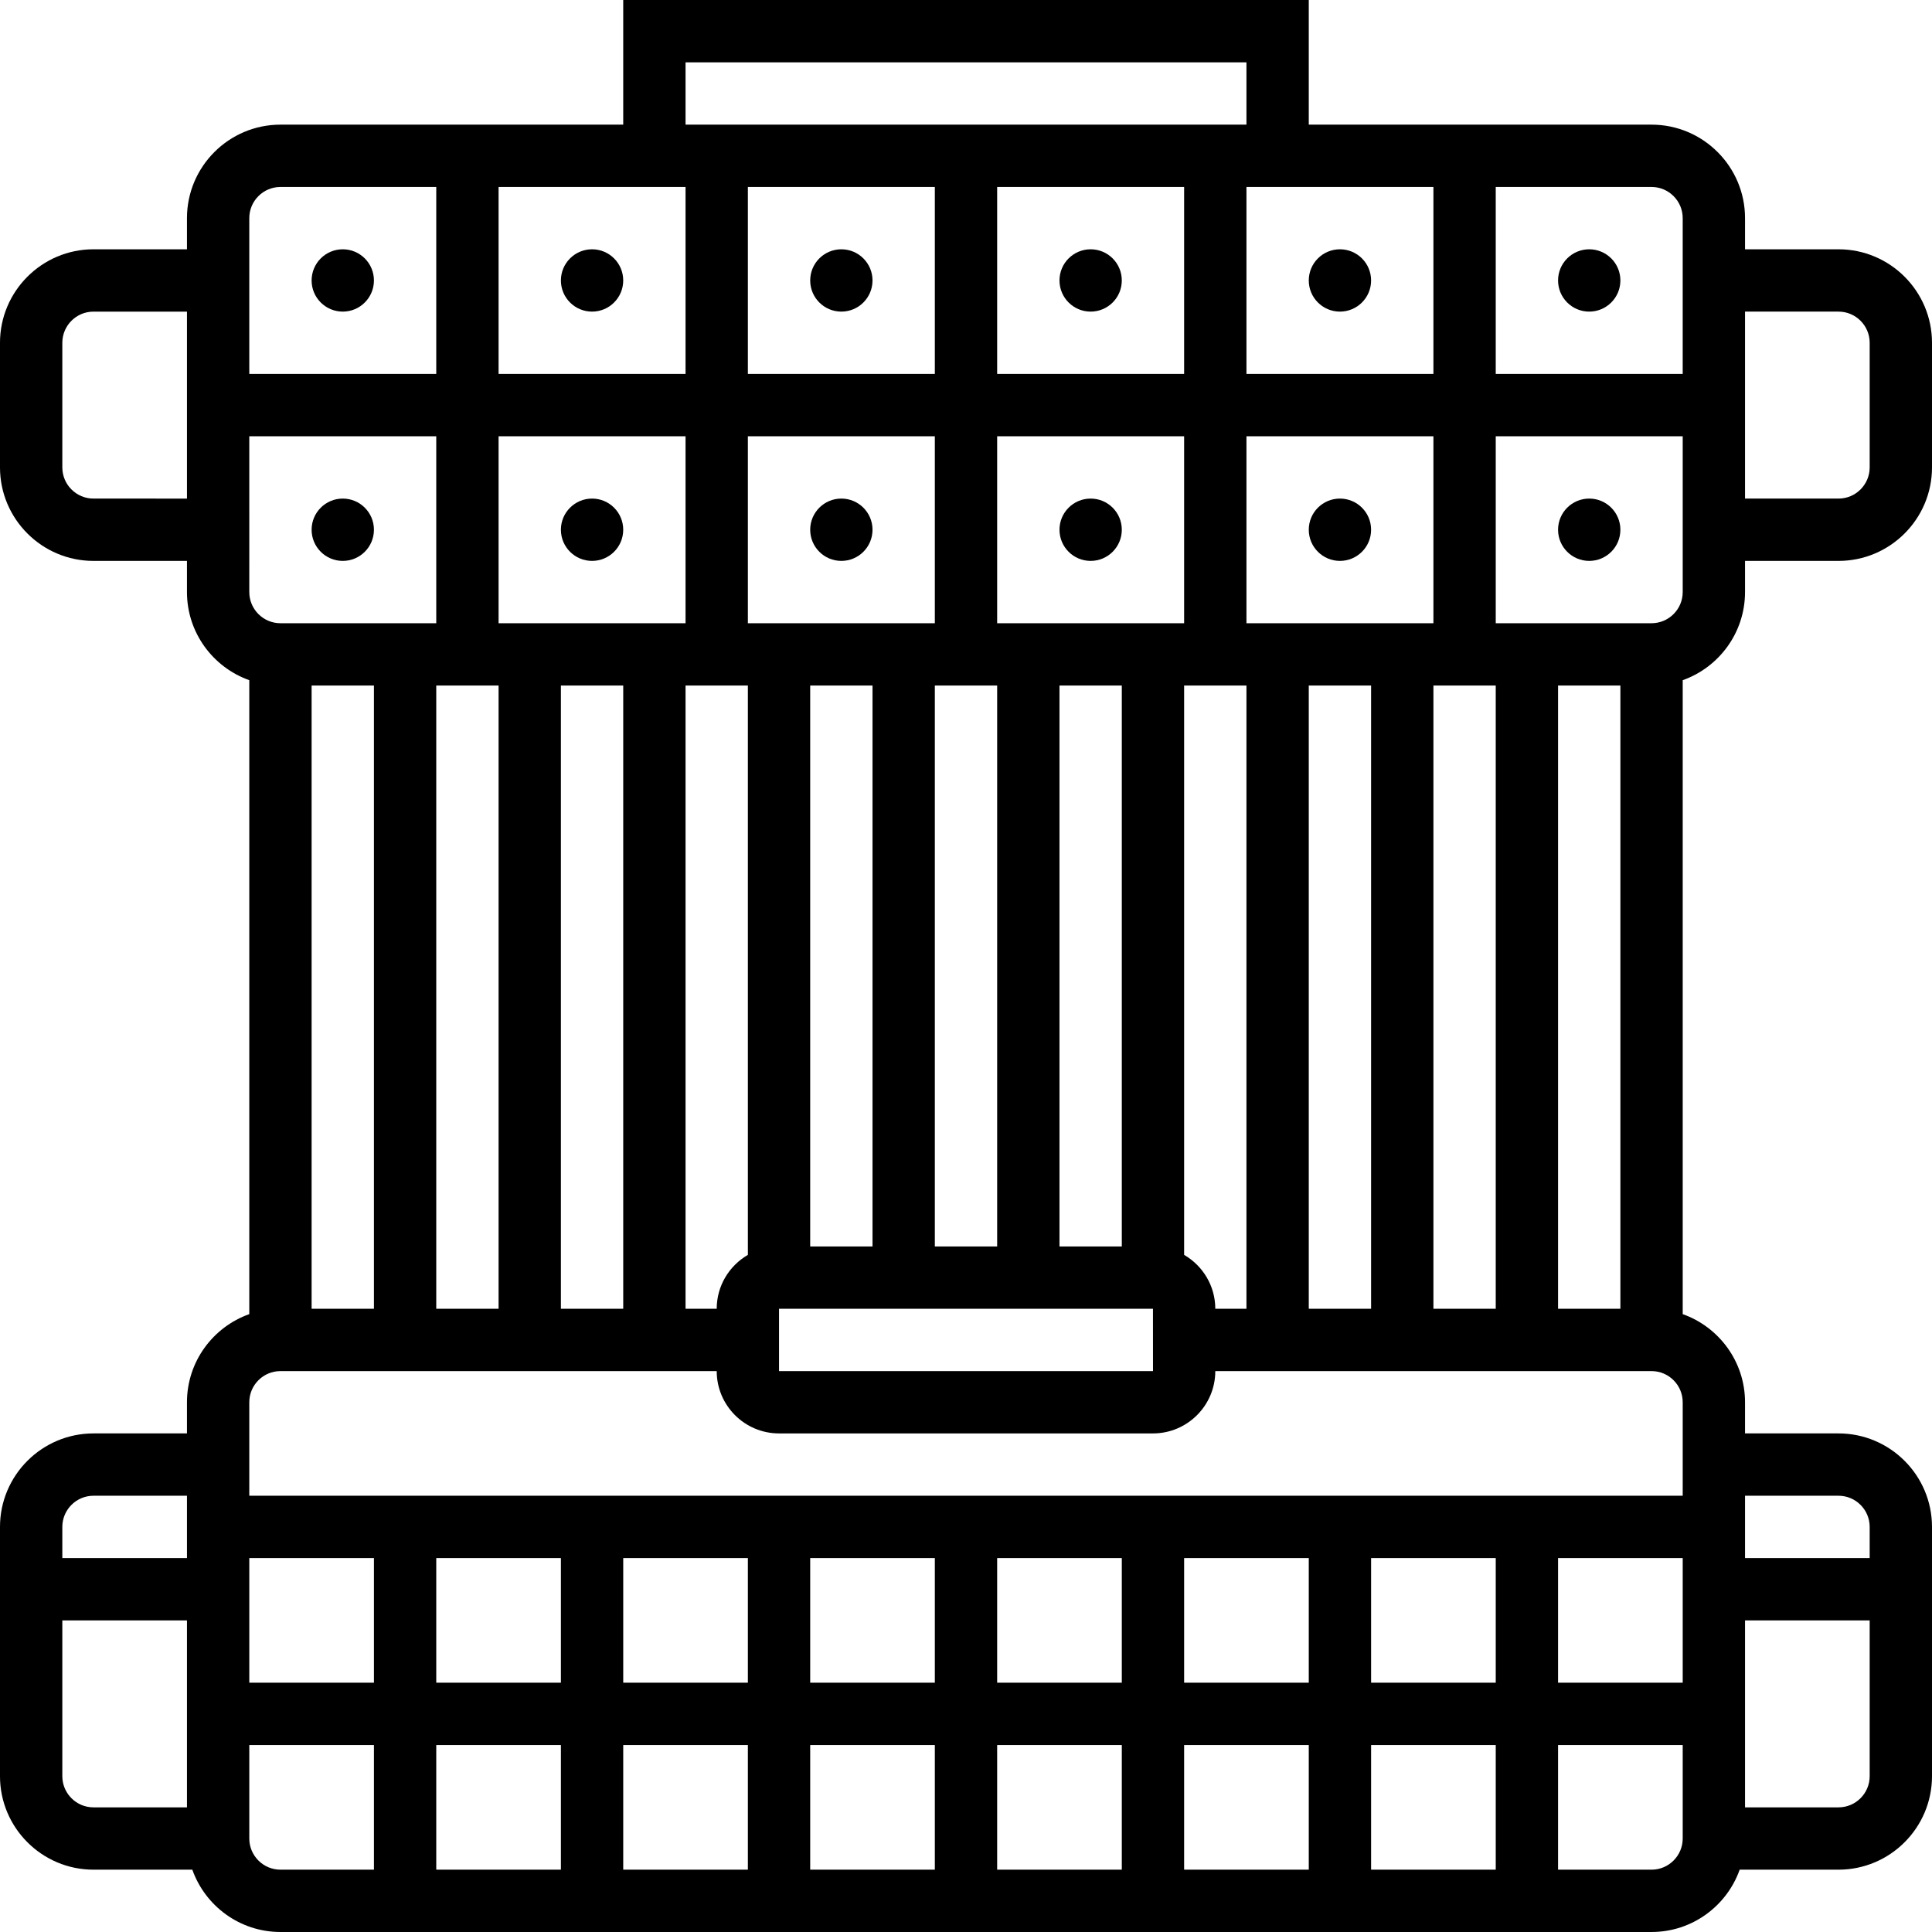 <svg id="Capa_1" enable-background="new 0 0 512 512" height="512" viewBox="0 0 512 512" width="512" xmlns="http://www.w3.org/2000/svg"><g><g><path d="m462.452 156.903v-8.258h24.774c13.66 0 24.774-11.114 24.774-24.774v-33.032c0-13.66-11.114-24.774-24.774-24.774h-24.774v-8.258c0-13.66-11.114-24.774-24.774-24.774h-90.839v-33.033h-181.678v33.032h-90.838c-13.66 0-24.774 11.114-24.774 24.774v8.258h-24.775c-13.66.001-24.774 11.115-24.774 24.775v33.032c0 13.66 11.114 24.774 24.774 24.774h24.774v8.258c0 10.765 6.905 19.944 16.516 23.354v168.002c-9.611 3.409-16.516 12.588-16.516 23.354v8.258h-24.774c-13.66 0-24.774 11.114-24.774 24.774v66.065c0 13.66 11.114 24.774 24.774 24.774h26.195c3.408 9.611 12.588 16.516 23.354 16.516h363.355c10.765 0 19.944-6.905 23.354-16.516h26.195c13.66 0 24.774-11.114 24.774-24.774v-66.065c0-13.66-11.114-24.774-24.774-24.774h-24.774v-8.258c0-10.765-6.905-19.944-16.516-23.354v-168.002c9.61-3.41 16.515-12.588 16.515-23.354zm-49.549 189.936v-165.162h16.516v165.161h-16.516zm-222.968 0h-8.258v-165.162h16.516v150.88c-4.927 2.862-8.258 8.185-8.258 14.282zm-123.87-231.226h49.548v49.548h-41.29c-4.553 0-8.258-3.705-8.258-8.258zm264.258 49.548v-49.548h49.548v49.548zm-33.033 165.162h-16.516v-148.646h16.516zm-33.032-165.162v-49.548h49.548v49.548zm-16.516 0h-49.548v-49.548h49.548zm-33.032 16.516h16.516v148.645h-16.516zm33.032 0h16.516v148.645h-16.516zm82.581-82.58v-49.549h49.548v49.548h-49.548zm-16.517 0h-49.548v-49.549h49.548zm-66.064 0h-49.548v-49.549h49.548zm-66.065 0h-49.548v-49.549h49.548zm0 16.516v49.548h-49.548v-49.548zm-82.58 66.064v165.161h-16.516v-165.161zm16.516 0h16.516v165.161h-16.516zm33.032 0h16.516v165.161h-16.516zm57.807 165.162h99.097l.01 16.516s-.003 0-.01 0h-99.097zm107.354-14.282v-150.88h16.516v165.161h-8.258c.001-6.096-3.33-11.419-8.258-14.281zm33.033-150.88h16.516v165.161h-16.516zm33.032 0h16.516v165.161h-16.516zm57.806-16.516h-41.29v-49.548h49.548v41.29c0 4.554-3.704 8.258-8.258 8.258zm49.549-82.58c4.553 0 8.258 3.705 8.258 8.258v33.032c0 4.553-3.705 8.258-8.258 8.258h-24.774v-49.548zm-41.291-24.775v41.29h-49.548v-49.548h41.29c4.554 0 8.258 3.705 8.258 8.258zm-264.258-41.29h148.645v16.516h-148.645zm-107.354 33.032h41.29v49.548h-49.548v-41.29c0-4.553 3.704-8.258 8.258-8.258zm-49.549 82.581c-4.553 0-8.258-3.705-8.258-8.258v-33.032c0-4.553 3.705-8.258 8.258-8.258h24.774v49.548zm49.549 231.226h115.613c0 9.107 7.41 16.516 16.516 16.516h99.097c9.107 0 16.516-7.41 16.516-16.516h115.613c4.553 0 8.258 3.705 8.258 8.258v24.774h-379.871v-24.774c0-4.553 3.704-8.258 8.258-8.258zm-8.258 49.548h33.032v33.032h-33.032zm49.548 0h33.032v33.032h-33.032zm231.226 0v33.032h-33.032v-33.032zm-49.549 33.032h-33.032v-33.032h33.032zm-49.548 0h-33.032v-33.032h33.032zm-49.548 0h-33.032v-33.032h33.032zm-49.549 16.517v33.032h-33.032v-33.032zm16.516 0h33.032v33.032h-33.032zm49.549 0h33.032v33.032h-33.032zm49.548 0h33.032v33.032h-33.032zm49.548 0h33.032v33.032h-33.032zm49.549 0h33.032v33.032h-33.032zm0-16.517v-33.032h33.032v33.032zm49.548-33.032h33.032v33.032h-33.032zm-388.129-16.516h24.774v16.516h-33.032v-8.258c0-4.553 3.705-8.258 8.258-8.258zm-8.258 74.323v-41.29h33.032v49.548h-24.774c-4.553 0-8.258-3.705-8.258-8.258zm49.549 16.516v-24.774h33.032v33.032h-24.774c-4.554 0-8.258-3.705-8.258-8.258zm371.612 8.258h-24.774v-33.032h33.032v24.774c0 4.553-3.704 8.258-8.258 8.258zm49.549-16.516h-24.774v-49.548h33.032v41.29c0 4.553-3.705 8.258-8.258 8.258zm0-82.581c4.553 0 8.258 3.705 8.258 8.258v8.258h-33.032v-16.516z"/><circle cx="90.839" cy="74.323" r="8.258"/><circle cx="90.839" cy="140.387" r="8.258"/><circle cx="156.903" cy="74.323" r="8.258"/><circle cx="156.903" cy="140.387" r="8.258"/><circle cx="222.968" cy="74.323" r="8.258"/><circle cx="222.968" cy="140.387" r="8.258"/><circle cx="289.032" cy="74.323" r="8.258"/><circle cx="289.032" cy="140.387" r="8.258"/><circle cx="355.097" cy="74.323" r="8.258"/><circle cx="355.097" cy="140.387" r="8.258"/><circle cx="421.161" cy="74.323" r="8.258"/><circle cx="421.161" cy="140.387" r="8.258"/></g></g></svg>